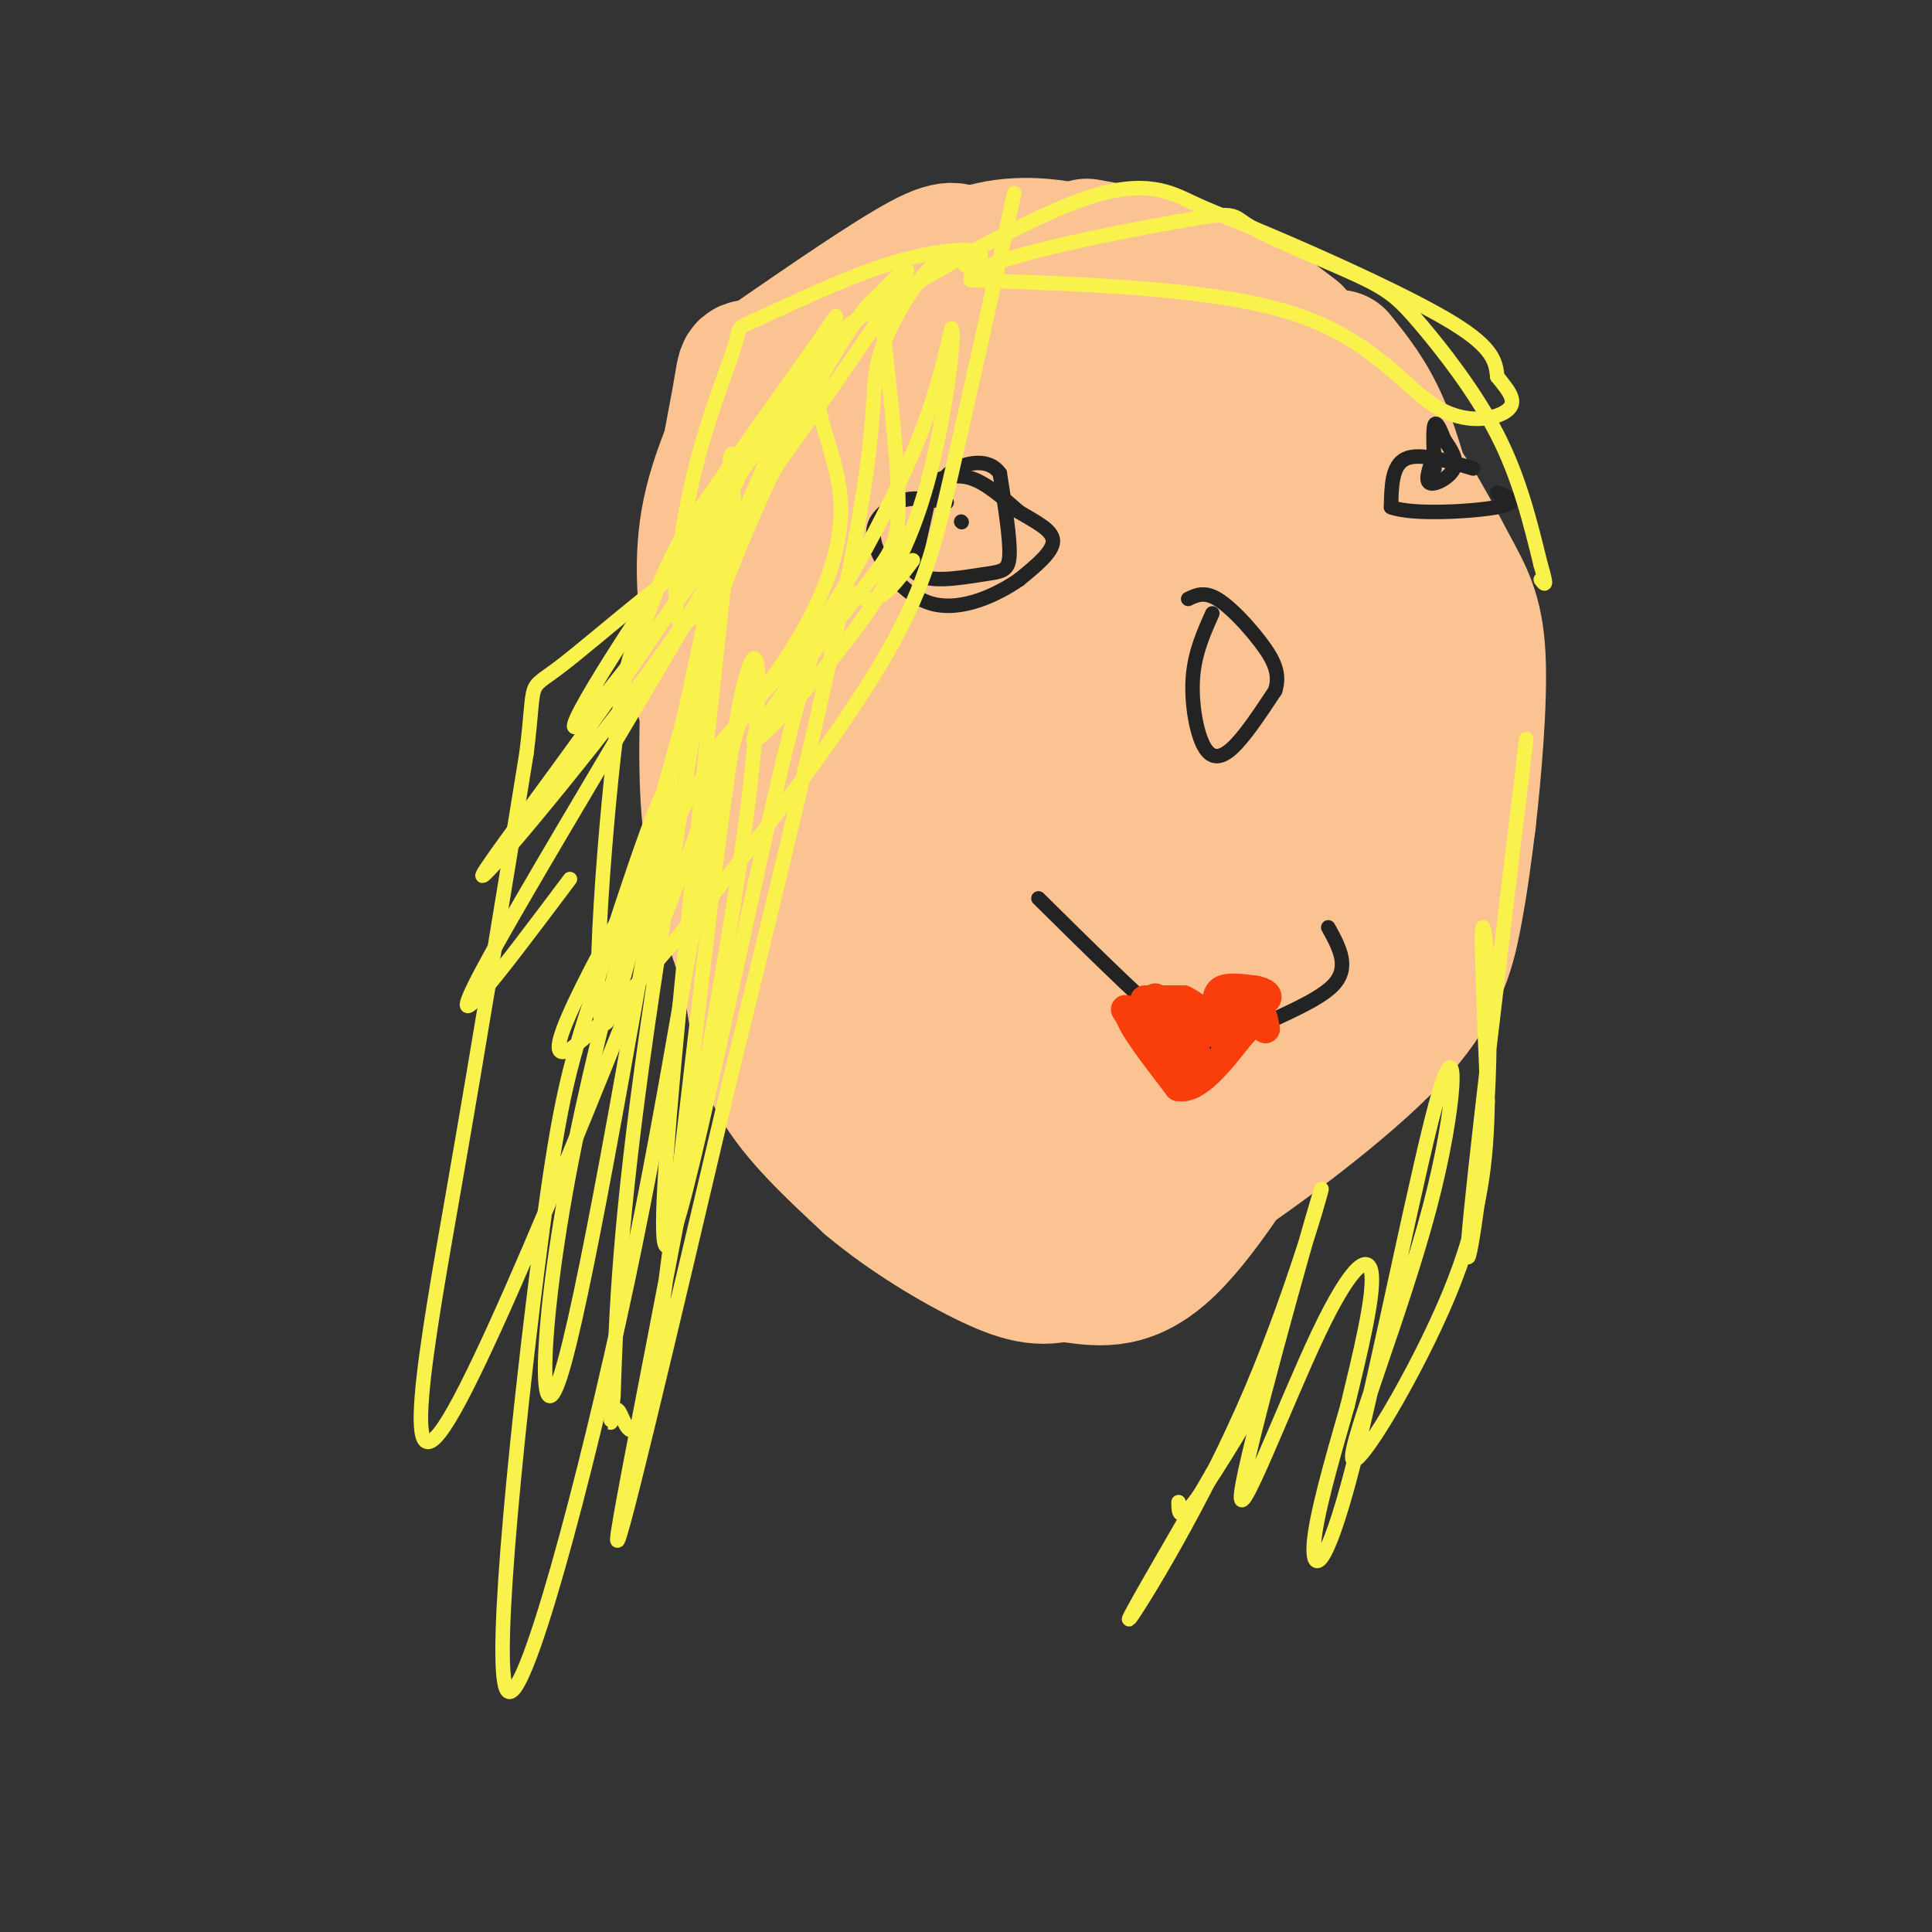 <svg viewBox='0 0 400 400' version='1.1' xmlns='http://www.w3.org/2000/svg' xmlns:xlink='http://www.w3.org/1999/xlink'><rect x="0" y="0" width="400" height="400" fill="#333333" stroke="none"/><g fill='none' stroke='#FCC392' stroke-width='28' stroke-linecap='round' stroke-linejoin='round'><path d='M212,61c-4.244,-2.489 -8.489,-4.978 -11,-7c-2.511,-2.022 -3.289,-3.578 -10,0c-6.711,3.578 -19.356,12.289 -32,21'/><path d='M159,75c-5.786,2.512 -4.250,-1.708 -6,8c-1.750,9.708 -6.786,33.345 -6,49c0.786,15.655 7.393,23.327 14,31'/><path d='M161,163c4.178,8.689 7.622,14.911 10,22c2.378,7.089 3.689,15.044 5,23'/><path d='M176,208c2.700,7.791 6.951,15.769 12,22c5.049,6.231 10.898,10.716 15,14c4.102,3.284 6.458,5.367 12,6c5.542,0.633 14.271,-0.183 23,-1'/><path d='M238,249c4.745,0.136 5.107,0.974 14,-5c8.893,-5.974 26.317,-18.762 36,-29c9.683,-10.238 11.624,-17.925 13,-25c1.376,-7.075 2.188,-13.537 3,-20'/><path d='M304,170c1.131,-9.936 2.458,-24.777 2,-34c-0.458,-9.223 -2.700,-12.829 -6,-19c-3.300,-6.171 -7.657,-14.906 -13,-21c-5.343,-6.094 -11.671,-9.547 -18,-13'/><path d='M269,83c-10.978,-7.044 -29.422,-18.156 -43,-22c-13.578,-3.844 -22.289,-0.422 -31,3'/><path d='M195,64c-5.226,0.048 -2.792,-1.333 -7,1c-4.208,2.333 -15.060,8.381 -23,19c-7.940,10.619 -12.970,25.810 -18,41'/><path d='M147,125c-3.600,7.711 -3.600,6.489 -1,11c2.600,4.511 7.800,14.756 13,25'/><path d='M159,161c3.267,8.378 4.933,16.822 4,17c-0.933,0.178 -4.467,-7.911 -8,-16'/><path d='M155,162c-3.822,-8.578 -9.378,-22.022 -11,-25c-1.622,-2.978 0.689,4.511 3,12'/><path d='M147,149c2.022,12.400 5.578,37.400 9,50c3.422,12.600 6.711,12.800 10,13'/><path d='M166,212c5.857,6.500 15.500,16.250 24,22c8.500,5.750 15.857,7.500 20,8c4.143,0.500 5.071,-0.250 6,-1'/><path d='M216,241c1.644,-2.156 2.756,-7.044 0,-17c-2.756,-9.956 -9.378,-24.978 -16,-40'/><path d='M190,108c0.263,8.992 0.525,17.985 0,24c-0.525,6.015 -1.838,9.053 -4,13c-2.162,3.947 -5.174,8.803 -8,9c-2.826,0.197 -5.468,-4.266 -5,-17c0.468,-12.734 4.045,-33.738 7,-44c2.955,-10.262 5.289,-9.783 10,-6c4.711,3.783 11.799,10.870 13,13c1.201,2.130 -3.484,-0.696 -7,-5c-3.516,-4.304 -5.862,-10.087 -7,-15c-1.138,-4.913 -1.069,-8.957 -1,-13'/><path d='M188,67c1.067,-4.407 4.234,-8.923 9,-12c4.766,-3.077 11.129,-4.713 19,-4c7.871,0.713 17.249,3.775 18,5c0.751,1.225 -7.124,0.612 -15,0'/><path d='M217,82c5.628,0.990 11.257,1.980 16,5c4.743,3.020 8.601,8.070 11,14c2.399,5.930 3.339,12.741 3,18c-0.339,5.259 -1.957,8.966 -5,13c-3.043,4.034 -7.512,8.396 -11,11c-3.488,2.604 -5.997,3.451 -13,1c-7.003,-2.451 -18.501,-8.198 -25,-12c-6.499,-3.802 -8.000,-5.658 -9,-11c-1.000,-5.342 -1.500,-14.171 -2,-23'/><path d='M182,98c2.391,-4.087 9.367,-2.803 14,-2c4.633,0.803 6.923,1.127 13,6c6.077,4.873 15.942,14.295 19,18c3.058,3.705 -0.691,1.692 -3,1c-2.309,-0.692 -3.180,-0.064 -5,0c-1.820,0.064 -4.590,-0.435 -7,-7c-2.410,-6.565 -4.461,-19.195 -3,-26c1.461,-6.805 6.432,-7.784 13,-8c6.568,-0.216 14.732,0.332 20,1c5.268,0.668 7.639,1.457 7,6c-0.639,4.543 -4.287,12.838 -7,18c-2.713,5.162 -4.489,7.189 -10,11c-5.511,3.811 -14.755,9.405 -24,15'/><path d='M209,131c-7.232,4.766 -13.311,9.180 -16,9c-2.689,-0.180 -1.989,-4.956 -5,13c-3.011,17.956 -9.734,58.642 -10,73c-0.266,14.358 5.924,2.388 11,-10c5.076,-12.388 9.038,-25.194 13,-38'/><path d='M202,178c3.638,-17.267 6.232,-41.433 7,-42c0.768,-0.567 -0.289,22.467 -3,37c-2.711,14.533 -7.076,20.567 -9,20c-1.924,-0.567 -1.407,-7.733 1,-16c2.407,-8.267 6.703,-17.633 11,-27'/><path d='M209,150c3.463,-2.506 6.619,4.731 4,19c-2.619,14.269 -11.014,35.572 -5,28c6.014,-7.572 26.437,-44.019 28,-46c1.563,-1.981 -15.733,30.505 -21,42c-5.267,11.495 1.495,1.999 9,-11c7.505,-12.999 15.752,-29.499 24,-46'/><path d='M248,136c-2.622,2.987 -21.176,33.455 -35,57c-13.824,23.545 -22.918,40.168 -15,34c7.918,-6.168 32.848,-35.128 39,-40c6.152,-4.872 -6.475,14.344 -12,24c-5.525,9.656 -3.949,9.754 5,-4c8.949,-13.754 25.271,-41.358 27,-43c1.729,-1.642 -11.136,22.679 -24,47'/><path d='M233,211c-5.213,9.721 -6.246,10.524 -4,7c2.246,-3.524 7.772,-11.375 12,-16c4.228,-4.625 7.158,-6.024 6,-1c-1.158,5.024 -6.403,16.470 -7,22c-0.597,5.530 3.455,5.143 4,8c0.545,2.857 -2.416,8.959 -1,9c1.416,0.041 7.208,-5.980 13,-12'/><path d='M256,228c7.140,-7.292 18.491,-19.522 24,-29c5.509,-9.478 5.175,-16.206 6,-25c0.825,-8.794 2.807,-19.656 -1,-31c-3.807,-11.344 -13.404,-23.172 -23,-35'/><path d='M262,108c-5.448,-10.691 -7.568,-19.917 -3,-13c4.568,6.917 15.822,29.978 17,41c1.178,11.022 -7.721,10.006 -12,21c-4.279,10.994 -3.937,33.998 -5,45c-1.063,11.002 -3.532,10.001 -6,9'/><path d='M253,211c-1.666,2.276 -2.830,3.467 -4,3c-1.170,-0.467 -2.345,-2.591 -3,-5c-0.655,-2.409 -0.791,-5.105 2,-14c2.791,-8.895 8.507,-23.991 14,-32c5.493,-8.009 10.761,-8.930 13,-15c2.239,-6.070 1.449,-17.288 -1,-19c-2.449,-1.712 -6.557,6.082 -11,18c-4.443,11.918 -9.222,27.959 -14,44'/><path d='M249,191c-6.178,1.067 -14.622,-18.267 -19,-30c-4.378,-11.733 -4.689,-15.867 -5,-20'/><path d='M225,51c8.417,1.500 16.833,3.000 24,6c7.167,3.000 13.083,7.500 19,12'/><path d='M277,74c3.167,3.917 6.333,7.833 9,14c2.667,6.167 4.833,14.583 7,23'/><path d='M159,76c-5.000,10.250 -10.000,20.500 -12,30c-2.000,9.500 -1.000,18.250 0,27'/><path d='M147,133c-0.356,11.044 -1.244,25.156 0,37c1.244,11.844 4.622,21.422 8,31'/><path d='M155,201c1.733,9.000 2.067,16.000 6,23c3.933,7.000 11.467,14.000 19,21'/><path d='M180,245c7.813,6.601 17.847,12.604 25,16c7.153,3.396 11.426,4.183 17,2c5.574,-2.183 12.450,-7.338 19,-17c6.550,-9.662 12.775,-23.831 19,-38'/><path d='M260,208c4.422,-10.578 5.978,-18.022 6,-25c0.022,-6.978 -1.489,-13.489 -3,-20'/><path d='M222,264c6.048,0.845 12.095,1.690 20,-6c7.905,-7.690 17.667,-23.917 23,-33c5.333,-9.083 6.238,-11.024 6,-12c-0.238,-0.976 -1.619,-0.988 -3,-1'/></g>
<g fill='none' stroke='#232323' stroke-width='3' stroke-linecap='round' stroke-linejoin='round'><path d='M192,100c2.917,-1.000 5.833,-2.000 9,-1c3.167,1.000 6.583,4.000 10,7'/><path d='M211,106c3.422,2.067 6.978,3.733 7,6c0.022,2.267 -3.489,5.133 -7,8'/><path d='M211,120c-4.381,3.048 -11.833,6.667 -18,5c-6.167,-1.667 -11.048,-8.619 -12,-13c-0.952,-4.381 2.024,-6.190 5,-8'/><path d='M186,104c2.500,-1.333 6.250,-0.667 10,0'/><path d='M193,100c0.000,0.000 -4.000,18.000 -4,18'/><path d='M189,118c2.167,3.048 9.583,1.667 14,1c4.417,-0.667 5.833,-0.619 6,-4c0.167,-3.381 -0.917,-10.190 -2,-17'/><path d='M207,98c-2.133,-3.089 -6.467,-2.311 -9,-1c-2.533,1.311 -3.267,3.156 -4,5'/><path d='M305,97c-5.583,-1.667 -11.167,-3.333 -14,-2c-2.833,1.333 -2.917,5.667 -3,10'/><path d='M288,105c4.422,1.689 16.978,0.911 22,0c5.022,-0.911 2.511,-1.956 0,-3'/><path d='M297,94c-1.022,2.733 -2.044,5.467 -1,6c1.044,0.533 4.156,-1.133 5,-3c0.844,-1.867 -0.578,-3.933 -2,-6'/><path d='M299,91c-0.756,-2.000 -1.644,-4.000 -2,-3c-0.356,1.000 -0.178,5.000 0,9'/><path d='M251,127c-1.792,4.012 -3.583,8.024 -4,13c-0.417,4.976 0.542,10.917 2,14c1.458,3.083 3.417,3.310 6,1c2.583,-2.310 5.792,-7.155 9,-12'/><path d='M264,143c1.179,-3.583 -0.375,-6.542 -3,-10c-2.625,-3.458 -6.321,-7.417 -9,-9c-2.679,-1.583 -4.339,-0.792 -6,0'/><path d='M199,108c0.000,0.000 0.100,0.100 0.1,0.1'/><path d='M215,186c12.286,12.143 24.571,24.286 31,29c6.429,4.714 7.000,2.000 12,-1c5.000,-3.000 14.429,-6.286 18,-10c3.571,-3.714 1.286,-7.857 -1,-12'/></g>
<g fill='none' stroke='#F93D0B' stroke-width='6' stroke-linecap='round' stroke-linejoin='round'><path d='M237,207c0.000,0.000 8.000,0.000 8,0'/><path d='M245,207c2.800,1.244 5.800,4.356 7,5c1.200,0.644 0.600,-1.178 0,-3'/><path d='M252,209c-0.089,-1.356 -0.311,-3.244 1,-4c1.311,-0.756 4.156,-0.378 7,0'/><path d='M260,205c1.844,0.356 2.956,1.244 2,2c-0.956,0.756 -3.978,1.378 -7,2'/><path d='M255,209c-1.222,1.733 -0.778,5.067 -3,5c-2.222,-0.067 -7.111,-3.533 -12,-7'/><path d='M240,207c-1.833,-1.000 -0.417,0.000 1,1'/><path d='M233,209c2.167,3.500 4.333,7.000 6,8c1.667,1.000 2.833,-0.500 4,-2'/><path d='M243,215c1.000,0.000 1.500,1.000 2,2'/><path d='M245,217c0.321,1.083 0.125,2.792 1,3c0.875,0.208 2.821,-1.083 1,-3c-1.821,-1.917 -7.411,-4.458 -13,-7'/><path d='M234,210c-0.500,1.333 4.750,8.167 10,15'/><path d='M244,225c3.833,0.667 8.417,-5.167 13,-11'/><path d='M257,214c2.867,-2.733 3.533,-4.067 4,-4c0.467,0.067 0.733,1.533 1,3'/></g>
<g fill='none' stroke='#F9F24D' stroke-width='3' stroke-linecap='round' stroke-linejoin='round'><path d='M210,40c-4.737,21.319 -9.475,42.638 -13,58c-3.525,15.362 -5.839,24.768 -15,40c-9.161,15.232 -25.169,36.292 -40,54c-14.831,17.708 -28.485,32.065 -26,23c2.485,-9.065 21.109,-41.554 32,-58c10.891,-16.446 14.047,-16.851 20,-25c5.953,-8.149 14.701,-24.043 20,-36c5.299,-11.957 7.150,-19.979 9,-28'/><path d='M197,68c0.902,1.352 -1.341,18.732 -5,32c-3.659,13.268 -8.732,22.426 -17,33c-8.268,10.574 -19.732,22.566 -19,20c0.732,-2.566 13.659,-19.691 21,-29c7.341,-9.309 9.098,-10.803 9,-20c-0.098,-9.197 -2.049,-26.099 -4,-43'/><path d='M182,61c-7.904,5.927 -25.665,42.243 -33,63c-7.335,20.757 -4.246,25.954 -3,29c1.246,3.046 0.647,3.941 4,0c3.353,-3.941 10.658,-12.716 16,-22c5.342,-9.284 8.720,-19.076 8,-28c-0.720,-8.924 -5.540,-16.980 -5,-25c0.540,-8.020 6.440,-16.006 3,-11c-3.440,5.006 -16.220,23.003 -29,41'/><path d='M143,108c-6.498,11.036 -8.245,18.127 -10,22c-1.755,3.873 -3.520,4.527 -6,27c-2.480,22.473 -5.675,66.766 0,52c5.675,-14.766 20.220,-88.591 22,-94c1.780,-5.409 -9.206,57.597 -15,98c-5.794,40.403 -6.397,58.201 -7,76'/><path d='M127,289c-1.120,11.294 -0.420,1.529 1,3c1.420,1.471 3.560,14.179 8,-14c4.440,-28.179 11.180,-97.244 16,-126c4.820,-28.756 7.721,-17.204 1,28c-6.721,45.204 -23.063,124.058 -25,137c-1.937,12.942 10.532,-40.029 23,-93'/><path d='M151,224c9.297,-37.753 21.038,-85.635 26,-112c4.962,-26.365 3.144,-31.214 5,-38c1.856,-6.786 7.388,-15.510 11,-19c3.612,-3.490 5.306,-1.745 7,0'/><path d='M200,55c2.279,-0.686 4.477,-2.402 2,-3c-2.477,-0.598 -9.628,-0.078 -19,3c-9.372,3.078 -20.964,8.714 -26,11c-5.036,2.286 -3.515,1.221 -5,6c-1.485,4.779 -5.977,15.402 -9,29c-3.023,13.598 -4.578,30.171 -1,28c3.578,-2.171 12.289,-23.085 21,-44'/><path d='M163,85c5.429,-10.060 8.501,-13.209 10,-15c1.499,-1.791 1.424,-2.222 11,-8c9.576,-5.778 28.804,-16.902 41,-21c12.196,-4.098 17.362,-1.171 22,1c4.638,2.171 8.749,3.584 19,8c10.251,4.416 26.643,11.833 35,17c8.357,5.167 8.678,8.083 9,11'/><path d='M310,78c2.506,3.067 4.270,5.234 2,7c-2.270,1.766 -8.573,3.129 -15,-1c-6.427,-4.129 -12.979,-13.751 -29,-19c-16.021,-5.249 -41.510,-6.124 -67,-7'/><path d='M201,58c-1.506,-3.722 28.230,-9.528 42,-12c13.770,-2.472 11.574,-1.610 16,1c4.426,2.610 15.475,6.968 22,10c6.525,3.032 8.526,4.739 13,10c4.474,5.261 11.421,14.074 16,23c4.579,8.926 6.789,17.963 9,27'/><path d='M319,117c1.500,5.000 0.750,4.000 0,3'/><path d='M316,153c-5.560,46.089 -11.119,92.179 -12,104c-0.881,11.821 2.917,-10.625 4,-30c1.083,-19.375 -0.548,-35.679 -1,-35c-0.452,0.679 0.274,18.339 1,36'/><path d='M308,228c-0.210,11.909 -1.235,23.681 -8,40c-6.765,16.319 -19.269,37.185 -20,34c-0.731,-3.185 10.310,-30.420 16,-52c5.690,-21.580 6.030,-37.506 2,-24c-4.030,13.506 -12.431,56.444 -18,78c-5.569,21.556 -8.305,21.730 -8,16c0.305,-5.730 3.653,-17.365 7,-29'/><path d='M279,291c2.545,-10.497 5.409,-22.240 5,-27c-0.409,-4.760 -4.091,-2.536 -11,12c-6.909,14.536 -17.045,41.384 -16,33c1.045,-8.384 13.270,-52.000 16,-61c2.730,-9.000 -4.034,16.615 -14,40c-9.966,23.385 -23.133,44.538 -25,47c-1.867,2.462 7.567,-13.769 17,-30'/><path d='M251,305c5.619,-9.500 11.167,-18.250 10,-16c-1.167,2.250 -9.048,15.500 -13,21c-3.952,5.500 -3.976,3.250 -4,1'/><path d='M189,116c-3.381,4.530 -6.762,9.060 -10,8c-3.238,-1.060 -6.333,-7.708 -15,26c-8.667,33.708 -22.905,107.774 -26,108c-3.095,0.226 4.952,-73.387 13,-147'/><path d='M151,111c1.755,-25.526 -0.359,-15.840 0,-12c0.359,3.840 3.189,1.833 -3,26c-6.189,24.167 -21.397,74.506 -29,112c-7.603,37.494 -7.601,62.141 -3,48c4.601,-14.141 13.800,-67.071 23,-120'/><path d='M139,165c0.684,-11.742 -9.107,18.902 -15,37c-5.893,18.098 -7.890,23.651 -12,55c-4.110,31.349 -10.335,88.493 -7,93c3.335,4.507 16.230,-43.624 25,-85c8.770,-41.376 13.413,-75.996 19,-100c5.587,-24.004 12.116,-37.393 0,-5c-12.116,32.393 -42.877,110.567 -55,132c-12.123,21.433 -5.606,-13.876 0,-46c5.606,-32.124 10.303,-61.062 15,-90'/><path d='M109,156c2.060,-16.412 -0.291,-12.442 7,-18c7.291,-5.558 24.223,-20.645 30,-23c5.777,-2.355 0.397,8.023 -13,26c-13.397,17.977 -34.813,43.555 -33,40c1.813,-3.555 26.853,-36.243 39,-55c12.147,-18.757 11.400,-23.584 15,-29c3.600,-5.416 11.546,-11.420 12,-12c0.454,-0.580 -6.585,4.263 -11,9c-4.415,4.737 -6.208,9.369 -8,14'/><path d='M147,108c-2.353,5.898 -4.235,13.642 -6,15c-1.765,1.358 -3.412,-3.672 10,-23c13.412,-19.328 41.883,-52.955 36,-42c-5.883,10.955 -46.121,66.494 -61,85c-14.879,18.506 -4.401,-0.019 12,-24c16.401,-23.981 38.723,-53.418 29,-34c-9.723,19.418 -51.492,87.691 -65,112c-13.508,24.309 1.246,4.655 16,-15'/></g>
</svg>